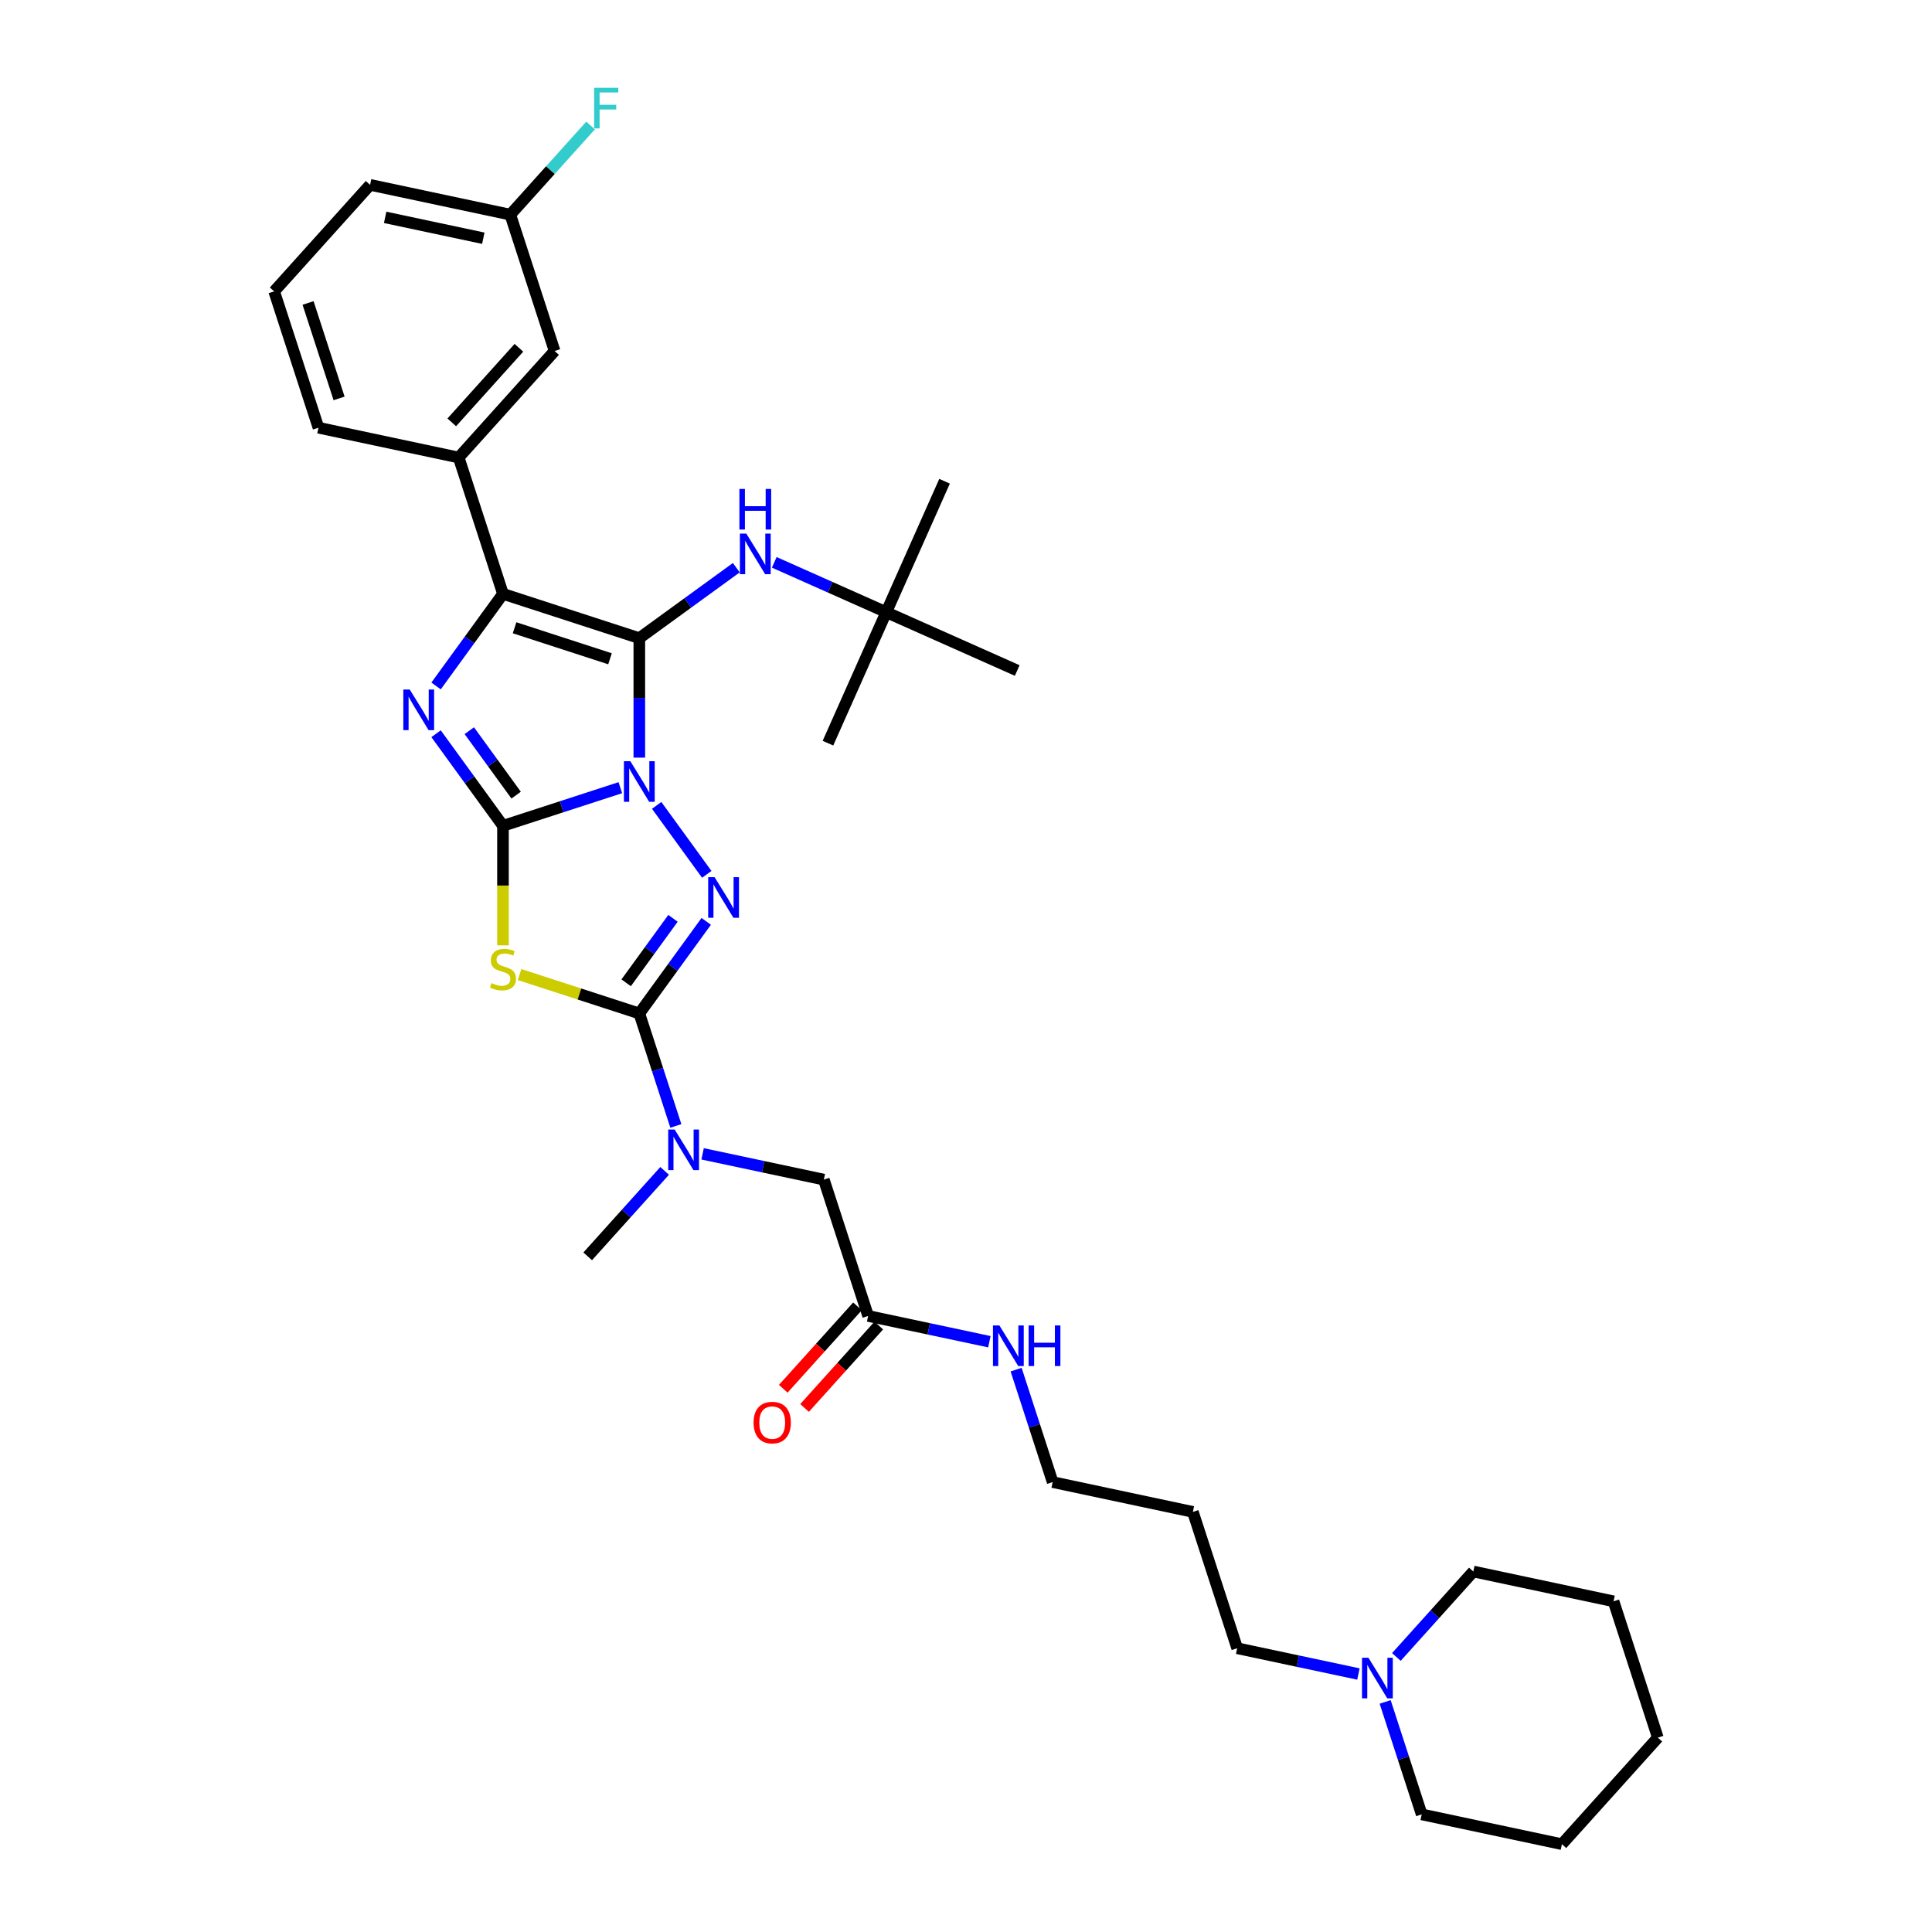 <?xml version='1.0' encoding='iso-8859-1'?>
<svg version='1.1' baseProfile='full'
              xmlns='http://www.w3.org/2000/svg'
                      xmlns:rdkit='http://www.rdkit.org/xml'
                      xmlns:xlink='http://www.w3.org/1999/xlink'
                  xml:space='preserve'
width='1000px' height='1000px' viewBox='0 0 1000 1000'>
<!-- END OF HEADER -->
<rect style='opacity:1.0;fill:#FFFFFF;stroke:none' width='1000' height='1000' x='0' y='0'> </rect>
<path class='bond-0' d='M 321.085,407.702 L 290.712,417.57' style='fill:none;fill-rule:evenodd;stroke:#0000FF;stroke-width:6px;stroke-linecap:butt;stroke-linejoin:miter;stroke-opacity:1' />
<path class='bond-0' d='M 290.712,417.57 L 260.34,427.439' style='fill:none;fill-rule:evenodd;stroke:#000000;stroke-width:6px;stroke-linecap:butt;stroke-linejoin:miter;stroke-opacity:1' />
<path class='bond-1' d='M 330.909,392.148 L 330.909,361.229' style='fill:none;fill-rule:evenodd;stroke:#0000FF;stroke-width:6px;stroke-linecap:butt;stroke-linejoin:miter;stroke-opacity:1' />
<path class='bond-1' d='M 330.909,361.229 L 330.909,330.31' style='fill:none;fill-rule:evenodd;stroke:#000000;stroke-width:6px;stroke-linecap:butt;stroke-linejoin:miter;stroke-opacity:1' />
<path class='bond-2' d='M 339.89,416.872 L 365.819,452.559' style='fill:none;fill-rule:evenodd;stroke:#0000FF;stroke-width:6px;stroke-linecap:butt;stroke-linejoin:miter;stroke-opacity:1' />
<path class='bond-3' d='M 260.34,427.439 L 243.024,403.605' style='fill:none;fill-rule:evenodd;stroke:#000000;stroke-width:6px;stroke-linecap:butt;stroke-linejoin:miter;stroke-opacity:1' />
<path class='bond-3' d='M 243.024,403.605 L 225.708,379.772' style='fill:none;fill-rule:evenodd;stroke:#0000FF;stroke-width:6px;stroke-linecap:butt;stroke-linejoin:miter;stroke-opacity:1' />
<path class='bond-3' d='M 267.151,411.566 L 255.03,394.883' style='fill:none;fill-rule:evenodd;stroke:#000000;stroke-width:6px;stroke-linecap:butt;stroke-linejoin:miter;stroke-opacity:1' />
<path class='bond-3' d='M 255.03,394.883 L 242.909,378.199' style='fill:none;fill-rule:evenodd;stroke:#0000FF;stroke-width:6px;stroke-linecap:butt;stroke-linejoin:miter;stroke-opacity:1' />
<path class='bond-4' d='M 260.34,427.439 L 260.34,458.373' style='fill:none;fill-rule:evenodd;stroke:#000000;stroke-width:6px;stroke-linecap:butt;stroke-linejoin:miter;stroke-opacity:1' />
<path class='bond-4' d='M 260.34,458.373 L 260.34,489.307' style='fill:none;fill-rule:evenodd;stroke:#CCCC00;stroke-width:6px;stroke-linecap:butt;stroke-linejoin:miter;stroke-opacity:1' />
<path class='bond-6' d='M 330.909,330.31 L 260.34,307.381' style='fill:none;fill-rule:evenodd;stroke:#000000;stroke-width:6px;stroke-linecap:butt;stroke-linejoin:miter;stroke-opacity:1' />
<path class='bond-6' d='M 315.738,340.984 L 266.34,324.934' style='fill:none;fill-rule:evenodd;stroke:#000000;stroke-width:6px;stroke-linecap:butt;stroke-linejoin:miter;stroke-opacity:1' />
<path class='bond-7' d='M 330.909,330.31 L 356.011,312.072' style='fill:none;fill-rule:evenodd;stroke:#000000;stroke-width:6px;stroke-linecap:butt;stroke-linejoin:miter;stroke-opacity:1' />
<path class='bond-7' d='M 356.011,312.072 L 381.114,293.834' style='fill:none;fill-rule:evenodd;stroke:#0000FF;stroke-width:6px;stroke-linecap:butt;stroke-linejoin:miter;stroke-opacity:1' />
<path class='bond-5' d='M 365.541,476.901 L 348.225,500.734' style='fill:none;fill-rule:evenodd;stroke:#0000FF;stroke-width:6px;stroke-linecap:butt;stroke-linejoin:miter;stroke-opacity:1' />
<path class='bond-5' d='M 348.225,500.734 L 330.909,524.568' style='fill:none;fill-rule:evenodd;stroke:#000000;stroke-width:6px;stroke-linecap:butt;stroke-linejoin:miter;stroke-opacity:1' />
<path class='bond-5' d='M 348.34,475.328 L 336.219,492.012' style='fill:none;fill-rule:evenodd;stroke:#0000FF;stroke-width:6px;stroke-linecap:butt;stroke-linejoin:miter;stroke-opacity:1' />
<path class='bond-5' d='M 336.219,492.012 L 324.098,508.695' style='fill:none;fill-rule:evenodd;stroke:#000000;stroke-width:6px;stroke-linecap:butt;stroke-linejoin:miter;stroke-opacity:1' />
<path class='bond-35' d='M 225.708,355.048 L 243.024,331.215' style='fill:none;fill-rule:evenodd;stroke:#0000FF;stroke-width:6px;stroke-linecap:butt;stroke-linejoin:miter;stroke-opacity:1' />
<path class='bond-35' d='M 243.024,331.215 L 260.34,307.381' style='fill:none;fill-rule:evenodd;stroke:#000000;stroke-width:6px;stroke-linecap:butt;stroke-linejoin:miter;stroke-opacity:1' />
<path class='bond-34' d='M 268.933,504.431 L 299.921,514.499' style='fill:none;fill-rule:evenodd;stroke:#CCCC00;stroke-width:6px;stroke-linecap:butt;stroke-linejoin:miter;stroke-opacity:1' />
<path class='bond-34' d='M 299.921,514.499 L 330.909,524.568' style='fill:none;fill-rule:evenodd;stroke:#000000;stroke-width:6px;stroke-linecap:butt;stroke-linejoin:miter;stroke-opacity:1' />
<path class='bond-8' d='M 330.909,524.568 L 340.365,553.671' style='fill:none;fill-rule:evenodd;stroke:#000000;stroke-width:6px;stroke-linecap:butt;stroke-linejoin:miter;stroke-opacity:1' />
<path class='bond-8' d='M 340.365,553.671 L 349.821,582.775' style='fill:none;fill-rule:evenodd;stroke:#0000FF;stroke-width:6px;stroke-linecap:butt;stroke-linejoin:miter;stroke-opacity:1' />
<path class='bond-9' d='M 260.34,307.381 L 237.411,236.812' style='fill:none;fill-rule:evenodd;stroke:#000000;stroke-width:6px;stroke-linecap:butt;stroke-linejoin:miter;stroke-opacity:1' />
<path class='bond-14' d='M 400.762,291.07 L 429.742,303.973' style='fill:none;fill-rule:evenodd;stroke:#0000FF;stroke-width:6px;stroke-linecap:butt;stroke-linejoin:miter;stroke-opacity:1' />
<path class='bond-14' d='M 429.742,303.973 L 458.723,316.876' style='fill:none;fill-rule:evenodd;stroke:#000000;stroke-width:6px;stroke-linecap:butt;stroke-linejoin:miter;stroke-opacity:1' />
<path class='bond-12' d='M 363.662,597.225 L 395.039,603.894' style='fill:none;fill-rule:evenodd;stroke:#0000FF;stroke-width:6px;stroke-linecap:butt;stroke-linejoin:miter;stroke-opacity:1' />
<path class='bond-12' d='M 395.039,603.894 L 426.416,610.564' style='fill:none;fill-rule:evenodd;stroke:#000000;stroke-width:6px;stroke-linecap:butt;stroke-linejoin:miter;stroke-opacity:1' />
<path class='bond-22' d='M 344.014,606.047 L 324.101,628.163' style='fill:none;fill-rule:evenodd;stroke:#0000FF;stroke-width:6px;stroke-linecap:butt;stroke-linejoin:miter;stroke-opacity:1' />
<path class='bond-22' d='M 324.101,628.163 L 304.188,650.278' style='fill:none;fill-rule:evenodd;stroke:#000000;stroke-width:6px;stroke-linecap:butt;stroke-linejoin:miter;stroke-opacity:1' />
<path class='bond-13' d='M 237.411,236.812 L 287.061,181.671' style='fill:none;fill-rule:evenodd;stroke:#000000;stroke-width:6px;stroke-linecap:butt;stroke-linejoin:miter;stroke-opacity:1' />
<path class='bond-13' d='M 233.83,218.611 L 268.585,180.012' style='fill:none;fill-rule:evenodd;stroke:#000000;stroke-width:6px;stroke-linecap:butt;stroke-linejoin:miter;stroke-opacity:1' />
<path class='bond-20' d='M 237.411,236.812 L 164.833,221.385' style='fill:none;fill-rule:evenodd;stroke:#000000;stroke-width:6px;stroke-linecap:butt;stroke-linejoin:miter;stroke-opacity:1' />
<path class='bond-10' d='M 449.345,681.132 L 426.416,610.564' style='fill:none;fill-rule:evenodd;stroke:#000000;stroke-width:6px;stroke-linecap:butt;stroke-linejoin:miter;stroke-opacity:1' />
<path class='bond-15' d='M 443.831,676.167 L 424.625,697.497' style='fill:none;fill-rule:evenodd;stroke:#000000;stroke-width:6px;stroke-linecap:butt;stroke-linejoin:miter;stroke-opacity:1' />
<path class='bond-15' d='M 424.625,697.497 L 405.419,718.828' style='fill:none;fill-rule:evenodd;stroke:#FF0000;stroke-width:6px;stroke-linecap:butt;stroke-linejoin:miter;stroke-opacity:1' />
<path class='bond-15' d='M 454.86,686.097 L 435.654,707.427' style='fill:none;fill-rule:evenodd;stroke:#000000;stroke-width:6px;stroke-linecap:butt;stroke-linejoin:miter;stroke-opacity:1' />
<path class='bond-15' d='M 435.654,707.427 L 416.447,728.758' style='fill:none;fill-rule:evenodd;stroke:#FF0000;stroke-width:6px;stroke-linecap:butt;stroke-linejoin:miter;stroke-opacity:1' />
<path class='bond-16' d='M 449.345,681.132 L 480.723,687.801' style='fill:none;fill-rule:evenodd;stroke:#000000;stroke-width:6px;stroke-linecap:butt;stroke-linejoin:miter;stroke-opacity:1' />
<path class='bond-16' d='M 480.723,687.801 L 512.1,694.471' style='fill:none;fill-rule:evenodd;stroke:#0000FF;stroke-width:6px;stroke-linecap:butt;stroke-linejoin:miter;stroke-opacity:1' />
<path class='bond-11' d='M 703.115,866.462 L 671.738,859.792' style='fill:none;fill-rule:evenodd;stroke:#0000FF;stroke-width:6px;stroke-linecap:butt;stroke-linejoin:miter;stroke-opacity:1' />
<path class='bond-11' d='M 671.738,859.792 L 640.361,853.123' style='fill:none;fill-rule:evenodd;stroke:#000000;stroke-width:6px;stroke-linecap:butt;stroke-linejoin:miter;stroke-opacity:1' />
<path class='bond-23' d='M 716.956,880.912 L 726.412,910.015' style='fill:none;fill-rule:evenodd;stroke:#0000FF;stroke-width:6px;stroke-linecap:butt;stroke-linejoin:miter;stroke-opacity:1' />
<path class='bond-23' d='M 726.412,910.015 L 735.868,939.118' style='fill:none;fill-rule:evenodd;stroke:#000000;stroke-width:6px;stroke-linecap:butt;stroke-linejoin:miter;stroke-opacity:1' />
<path class='bond-24' d='M 722.763,857.639 L 742.676,835.524' style='fill:none;fill-rule:evenodd;stroke:#0000FF;stroke-width:6px;stroke-linecap:butt;stroke-linejoin:miter;stroke-opacity:1' />
<path class='bond-24' d='M 742.676,835.524 L 762.589,813.409' style='fill:none;fill-rule:evenodd;stroke:#000000;stroke-width:6px;stroke-linecap:butt;stroke-linejoin:miter;stroke-opacity:1' />
<path class='bond-17' d='M 287.061,181.671 L 264.132,111.103' style='fill:none;fill-rule:evenodd;stroke:#000000;stroke-width:6px;stroke-linecap:butt;stroke-linejoin:miter;stroke-opacity:1' />
<path class='bond-27' d='M 458.723,316.876 L 488.903,249.091' style='fill:none;fill-rule:evenodd;stroke:#000000;stroke-width:6px;stroke-linecap:butt;stroke-linejoin:miter;stroke-opacity:1' />
<path class='bond-28' d='M 458.723,316.876 L 428.543,384.661' style='fill:none;fill-rule:evenodd;stroke:#000000;stroke-width:6px;stroke-linecap:butt;stroke-linejoin:miter;stroke-opacity:1' />
<path class='bond-29' d='M 458.723,316.876 L 526.508,347.056' style='fill:none;fill-rule:evenodd;stroke:#000000;stroke-width:6px;stroke-linecap:butt;stroke-linejoin:miter;stroke-opacity:1' />
<path class='bond-26' d='M 525.941,708.921 L 535.397,738.024' style='fill:none;fill-rule:evenodd;stroke:#0000FF;stroke-width:6px;stroke-linecap:butt;stroke-linejoin:miter;stroke-opacity:1' />
<path class='bond-26' d='M 535.397,738.024 L 544.853,767.127' style='fill:none;fill-rule:evenodd;stroke:#000000;stroke-width:6px;stroke-linecap:butt;stroke-linejoin:miter;stroke-opacity:1' />
<path class='bond-18' d='M 264.132,111.103 L 284.905,88.031' style='fill:none;fill-rule:evenodd;stroke:#000000;stroke-width:6px;stroke-linecap:butt;stroke-linejoin:miter;stroke-opacity:1' />
<path class='bond-18' d='M 284.905,88.031 L 305.679,64.96' style='fill:none;fill-rule:evenodd;stroke:#33CCCC;stroke-width:6px;stroke-linecap:butt;stroke-linejoin:miter;stroke-opacity:1' />
<path class='bond-36' d='M 264.132,111.103 L 191.553,95.676' style='fill:none;fill-rule:evenodd;stroke:#000000;stroke-width:6px;stroke-linecap:butt;stroke-linejoin:miter;stroke-opacity:1' />
<path class='bond-36' d='M 250.159,123.304 L 199.354,112.505' style='fill:none;fill-rule:evenodd;stroke:#000000;stroke-width:6px;stroke-linecap:butt;stroke-linejoin:miter;stroke-opacity:1' />
<path class='bond-19' d='M 640.361,853.123 L 617.432,782.555' style='fill:none;fill-rule:evenodd;stroke:#000000;stroke-width:6px;stroke-linecap:butt;stroke-linejoin:miter;stroke-opacity:1' />
<path class='bond-25' d='M 164.833,221.385 L 141.904,150.817' style='fill:none;fill-rule:evenodd;stroke:#000000;stroke-width:6px;stroke-linecap:butt;stroke-linejoin:miter;stroke-opacity:1' />
<path class='bond-25' d='M 175.507,206.214 L 159.457,156.816' style='fill:none;fill-rule:evenodd;stroke:#000000;stroke-width:6px;stroke-linecap:butt;stroke-linejoin:miter;stroke-opacity:1' />
<path class='bond-21' d='M 617.432,782.555 L 544.853,767.127' style='fill:none;fill-rule:evenodd;stroke:#000000;stroke-width:6px;stroke-linecap:butt;stroke-linejoin:miter;stroke-opacity:1' />
<path class='bond-32' d='M 735.868,939.118 L 808.447,954.545' style='fill:none;fill-rule:evenodd;stroke:#000000;stroke-width:6px;stroke-linecap:butt;stroke-linejoin:miter;stroke-opacity:1' />
<path class='bond-31' d='M 762.589,813.409 L 835.167,828.836' style='fill:none;fill-rule:evenodd;stroke:#000000;stroke-width:6px;stroke-linecap:butt;stroke-linejoin:miter;stroke-opacity:1' />
<path class='bond-30' d='M 141.904,150.817 L 191.553,95.676' style='fill:none;fill-rule:evenodd;stroke:#000000;stroke-width:6px;stroke-linecap:butt;stroke-linejoin:miter;stroke-opacity:1' />
<path class='bond-33' d='M 835.167,828.836 L 858.096,899.404' style='fill:none;fill-rule:evenodd;stroke:#000000;stroke-width:6px;stroke-linecap:butt;stroke-linejoin:miter;stroke-opacity:1' />
<path class='bond-37' d='M 808.447,954.545 L 858.096,899.404' style='fill:none;fill-rule:evenodd;stroke:#000000;stroke-width:6px;stroke-linecap:butt;stroke-linejoin:miter;stroke-opacity:1' />
<path  class='atom-0' d='M 326.264 394.003
L 333.15 405.133
Q 333.832 406.231, 334.93 408.22
Q 336.028 410.208, 336.088 410.327
L 336.088 394.003
L 338.878 394.003
L 338.878 415.017
L 335.999 415.017
L 328.608 402.848
Q 327.748 401.423, 326.828 399.791
Q 325.937 398.158, 325.67 397.654
L 325.67 415.017
L 322.94 415.017
L 322.94 394.003
L 326.264 394.003
' fill='#0000FF'/>
<path  class='atom-3' d='M 369.877 454.032
L 376.763 465.162
Q 377.446 466.26, 378.544 468.249
Q 379.642 470.238, 379.702 470.356
L 379.702 454.032
L 382.491 454.032
L 382.491 475.046
L 379.612 475.046
L 372.222 462.877
Q 371.361 461.452, 370.441 459.82
Q 369.551 458.187, 369.284 457.683
L 369.284 475.046
L 366.553 475.046
L 366.553 454.032
L 369.877 454.032
' fill='#0000FF'/>
<path  class='atom-4' d='M 212.082 356.903
L 218.967 368.033
Q 219.65 369.131, 220.748 371.12
Q 221.846 373.108, 221.906 373.227
L 221.906 356.903
L 224.696 356.903
L 224.696 377.917
L 221.817 377.917
L 214.426 365.748
Q 213.566 364.323, 212.646 362.691
Q 211.755 361.058, 211.488 360.554
L 211.488 377.917
L 208.758 377.917
L 208.758 356.903
L 212.082 356.903
' fill='#0000FF'/>
<path  class='atom-5' d='M 254.404 508.851
Q 254.642 508.94, 255.621 509.356
Q 256.601 509.771, 257.669 510.038
Q 258.767 510.276, 259.836 510.276
Q 261.824 510.276, 262.982 509.326
Q 264.139 508.347, 264.139 506.655
Q 264.139 505.497, 263.546 504.785
Q 262.982 504.073, 262.091 503.687
Q 261.201 503.301, 259.717 502.856
Q 257.847 502.292, 256.719 501.758
Q 255.621 501.224, 254.82 500.096
Q 254.048 498.968, 254.048 497.068
Q 254.048 494.427, 255.829 492.794
Q 257.639 491.162, 261.201 491.162
Q 263.635 491.162, 266.395 492.32
L 265.712 494.605
Q 263.19 493.566, 261.29 493.566
Q 259.242 493.566, 258.114 494.427
Q 256.986 495.258, 257.016 496.712
Q 257.016 497.84, 257.58 498.523
Q 258.174 499.205, 259.005 499.591
Q 259.865 499.977, 261.29 500.422
Q 263.19 501.016, 264.317 501.609
Q 265.445 502.203, 266.247 503.42
Q 267.078 504.607, 267.078 506.655
Q 267.078 509.564, 265.119 511.137
Q 263.19 512.68, 259.954 512.68
Q 258.085 512.68, 256.66 512.264
Q 255.265 511.879, 253.603 511.196
L 254.404 508.851
' fill='#CCCC00'/>
<path  class='atom-8' d='M 386.293 276.19
L 393.179 287.32
Q 393.861 288.418, 394.959 290.406
Q 396.058 292.395, 396.117 292.514
L 396.117 276.19
L 398.907 276.19
L 398.907 297.203
L 396.028 297.203
L 388.638 285.034
Q 387.777 283.61, 386.857 281.977
Q 385.966 280.345, 385.699 279.84
L 385.699 297.203
L 382.969 297.203
L 382.969 276.19
L 386.293 276.19
' fill='#0000FF'/>
<path  class='atom-8' d='M 382.716 253.075
L 385.566 253.075
L 385.566 262.008
L 396.31 262.008
L 396.31 253.075
L 399.159 253.075
L 399.159 274.088
L 396.31 274.088
L 396.31 264.383
L 385.566 264.383
L 385.566 274.088
L 382.716 274.088
L 382.716 253.075
' fill='#0000FF'/>
<path  class='atom-9' d='M 349.193 584.63
L 356.079 595.76
Q 356.761 596.858, 357.859 598.847
Q 358.958 600.835, 359.017 600.954
L 359.017 584.63
L 361.807 584.63
L 361.807 605.643
L 358.928 605.643
L 351.538 593.474
Q 350.677 592.05, 349.757 590.417
Q 348.866 588.785, 348.599 588.28
L 348.599 605.643
L 345.869 605.643
L 345.869 584.63
L 349.193 584.63
' fill='#0000FF'/>
<path  class='atom-12' d='M 708.294 858.043
L 715.18 869.173
Q 715.863 870.271, 716.961 872.26
Q 718.059 874.249, 718.118 874.367
L 718.118 858.043
L 720.908 858.043
L 720.908 879.057
L 718.029 879.057
L 710.639 866.888
Q 709.778 865.463, 708.858 863.831
Q 707.968 862.198, 707.701 861.694
L 707.701 879.057
L 704.97 879.057
L 704.97 858.043
L 708.294 858.043
' fill='#0000FF'/>
<path  class='atom-16' d='M 390.05 736.333
Q 390.05 731.287, 392.543 728.468
Q 395.036 725.648, 399.696 725.648
Q 404.356 725.648, 406.849 728.468
Q 409.342 731.287, 409.342 736.333
Q 409.342 741.438, 406.819 744.346
Q 404.296 747.225, 399.696 747.225
Q 395.066 747.225, 392.543 744.346
Q 390.05 741.467, 390.05 736.333
M 399.696 744.851
Q 402.901 744.851, 404.623 742.714
Q 406.374 740.547, 406.374 736.333
Q 406.374 732.207, 404.623 730.13
Q 402.901 728.022, 399.696 728.022
Q 396.49 728.022, 394.739 730.1
Q 393.018 732.178, 393.018 736.333
Q 393.018 740.577, 394.739 742.714
Q 396.49 744.851, 399.696 744.851
' fill='#FF0000'/>
<path  class='atom-17' d='M 517.279 686.052
L 524.165 697.182
Q 524.847 698.28, 525.946 700.269
Q 527.044 702.258, 527.103 702.376
L 527.103 686.052
L 529.893 686.052
L 529.893 707.066
L 527.014 707.066
L 519.624 694.897
Q 518.763 693.472, 517.843 691.84
Q 516.953 690.208, 516.685 689.703
L 516.685 707.066
L 513.955 707.066
L 513.955 686.052
L 517.279 686.052
' fill='#0000FF'/>
<path  class='atom-17' d='M 532.416 686.052
L 535.265 686.052
L 535.265 694.986
L 546.009 694.986
L 546.009 686.052
L 548.859 686.052
L 548.859 707.066
L 546.009 707.066
L 546.009 697.36
L 535.265 697.36
L 535.265 707.066
L 532.416 707.066
L 532.416 686.052
' fill='#0000FF'/>
<path  class='atom-19' d='M 307.534 45.455
L 320.029 45.455
L 320.029 47.859
L 310.353 47.859
L 310.353 54.24
L 318.96 54.24
L 318.96 56.674
L 310.353 56.674
L 310.353 66.468
L 307.534 66.468
L 307.534 45.455
' fill='#33CCCC'/>
</svg>
